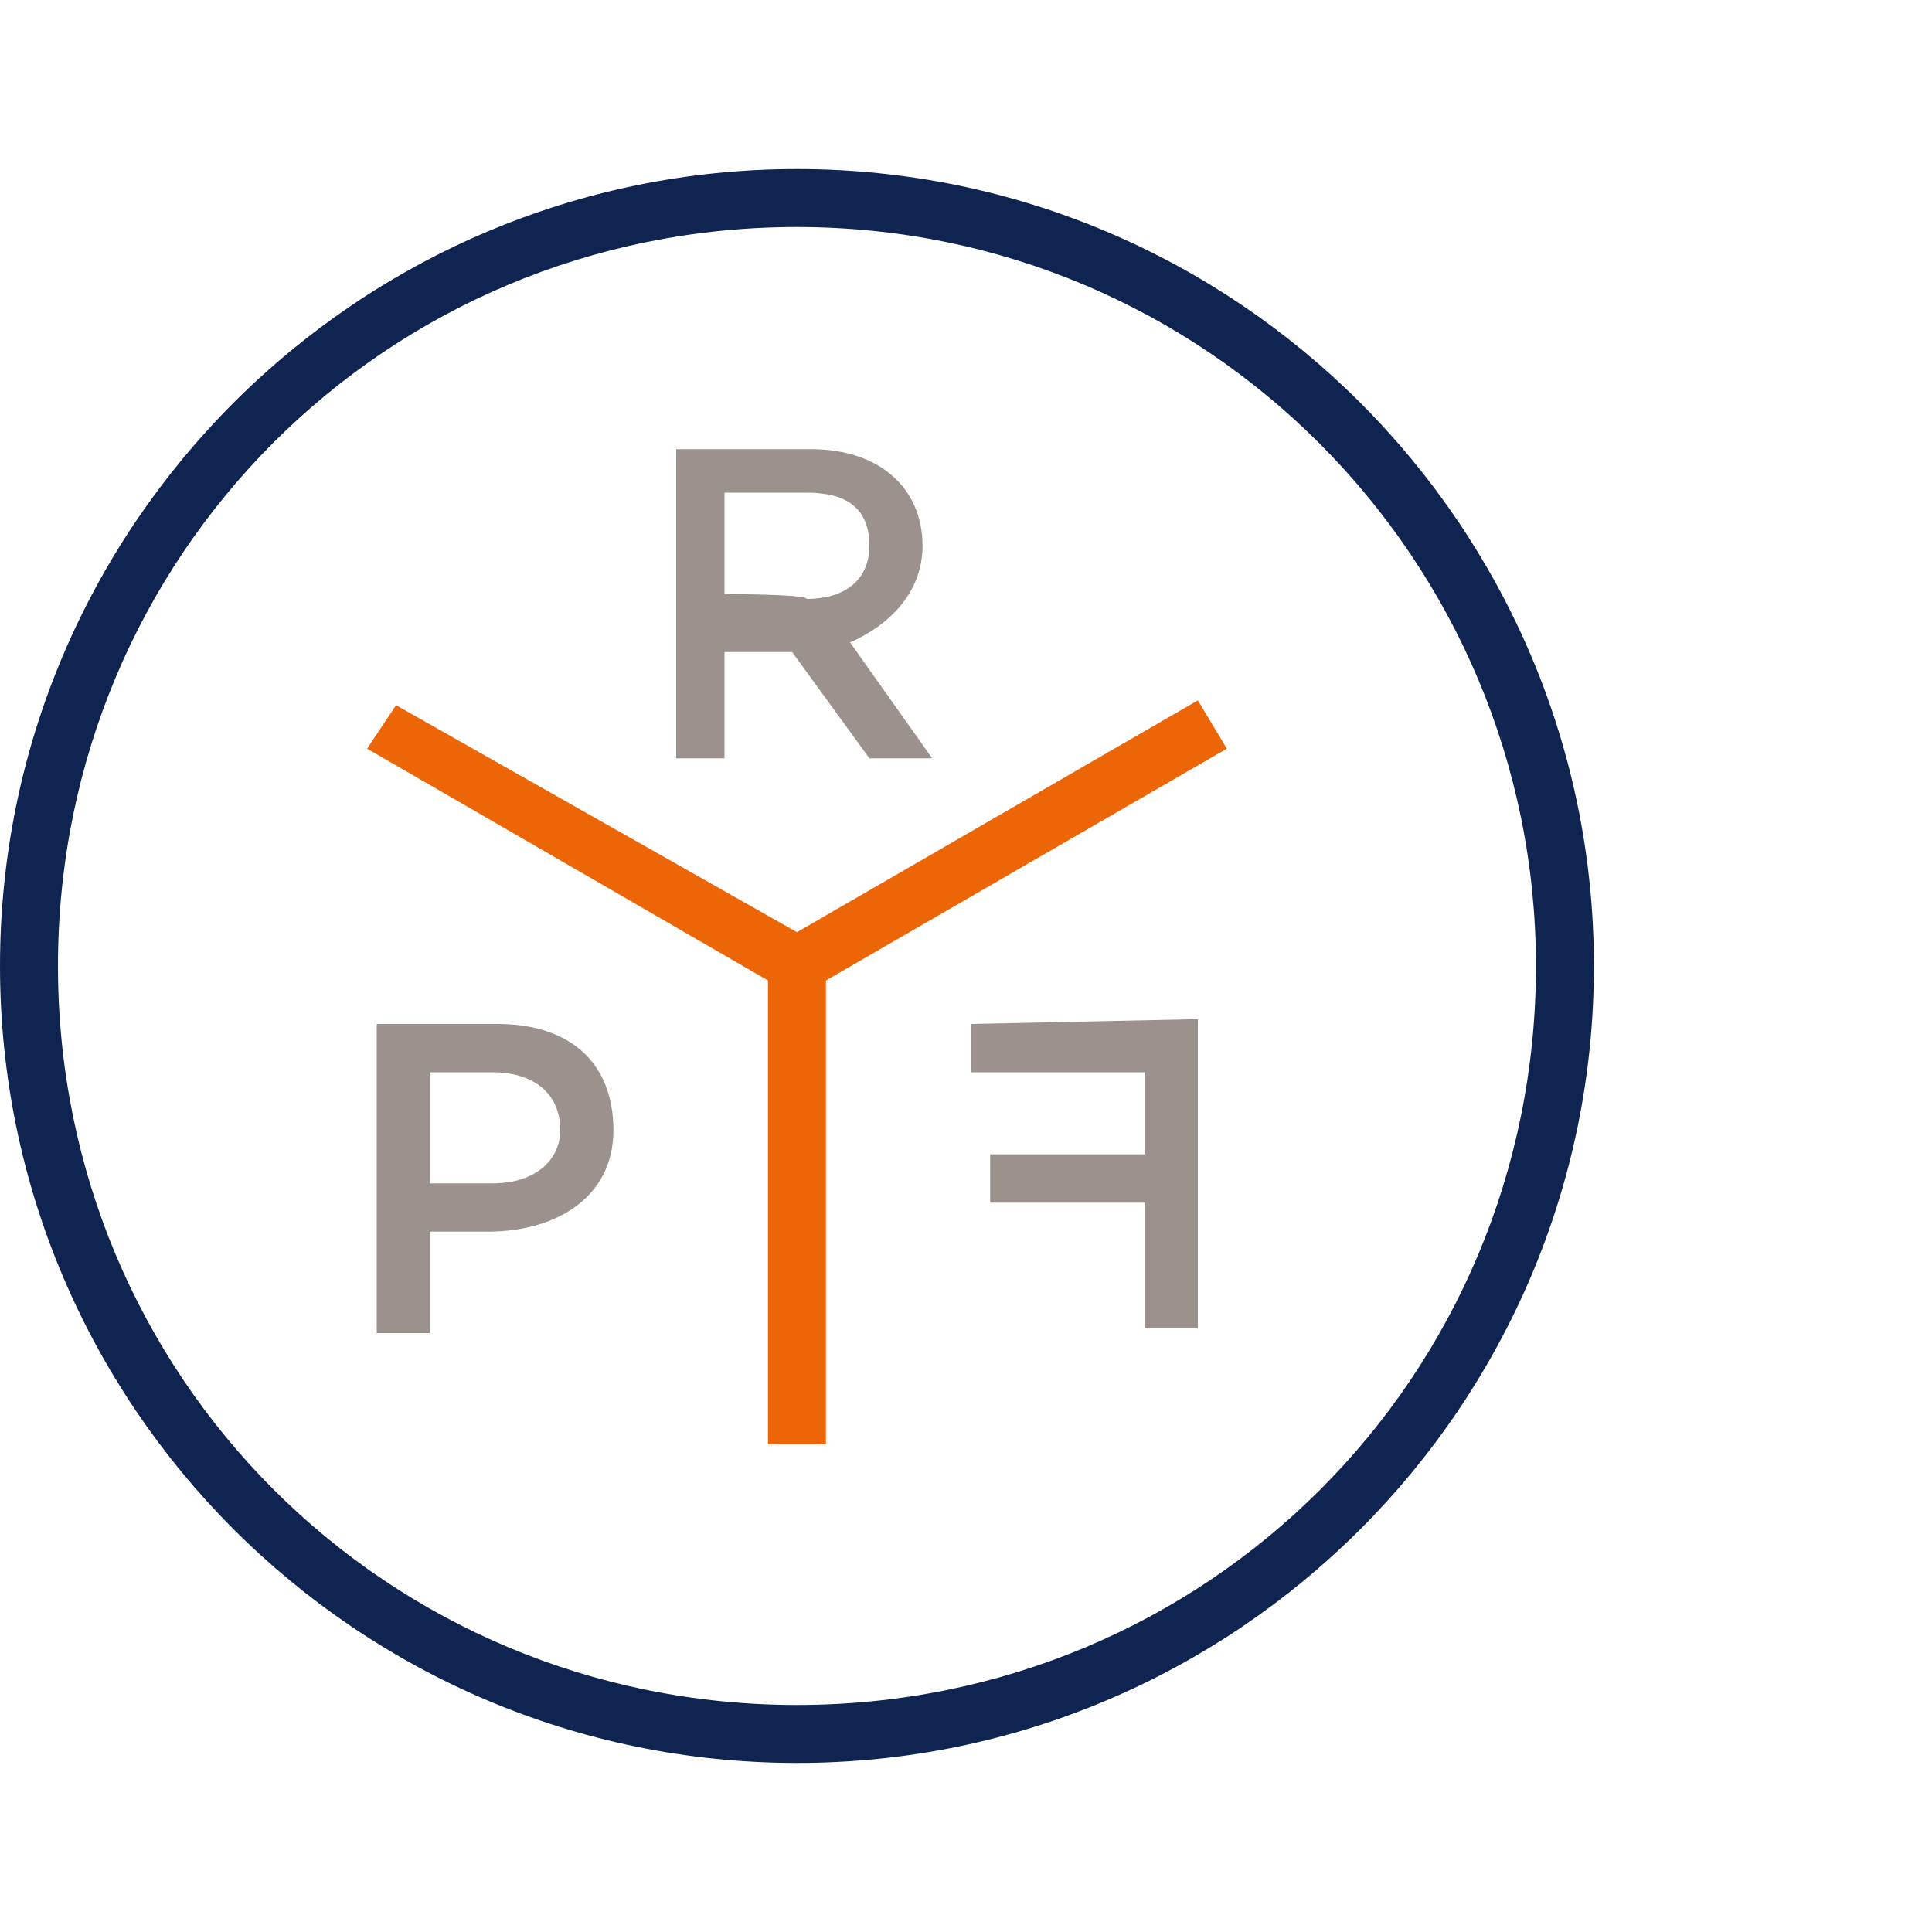 <?xml version="1.0" encoding="utf-8"?>
<!-- Generator: Adobe Illustrator 21.0.0, SVG Export Plug-In . SVG Version: 6.00 Build 0)  -->
<svg version="1.1" id="Layer_1" xmlns="http://www.w3.org/2000/svg" xmlns:xlink="http://www.w3.org/1999/xlink" x="0px" y="0px"
	 viewBox="0 0 40 40" style="enable-background:new 0 0 40 40;" xml:space="preserve">
<style type="text/css">
	.st0{fill:#0F2451;}
	.st1{fill:#9B928E;}
	.st2{fill:#EC6608;}
</style>
<g>
	<g>
		<path class="st0" d="M16.5,3.5C7.4,3.5,0,10.9,0,20s7.4,16.5,16.5,16.5S33,29.1,33,20S25.6,3.5,16.5,3.5z M16.5,35.3
			C8,35.3,1.2,28.5,1.2,20S8,4.7,16.5,4.7S31.8,11.6,31.8,20C31.8,28.5,25,35.3,16.5,35.3z"/>
	</g>
	<path class="st1" d="M19.1,11.3c0-1.2-0.9-2-2.3-2h-2.8v6.4H15v-2.2h1.4l1.6,2.2h1.3l-1.7-2.4C18.5,12.9,19.1,12.2,19.1,11.3z
		 M15,12.3v-2.1h1.7c0.8,0,1.3,0.3,1.3,1.1c0,0.7-0.5,1.1-1.3,1.1C16.7,12.3,15,12.3,15,12.3z M10.3,21.2H7.8v6.4h1.1v-2.1h1.2
		c1.4,0,2.6-0.7,2.6-2.1C12.7,22,11.8,21.2,10.3,21.2z M10.2,24.5H8.9v-2.3h1.3c0.8,0,1.4,0.4,1.4,1.2C11.6,24,11.1,24.5,10.2,24.5z
		 M20.1,21.2v1h3.6v1.7h-3.2v1h3.2v2.6h1.1v-6.4L20.1,21.2L20.1,21.2z"/>
	<polygon class="st2" points="24.8,14.5 16.5,19.3 8.2,14.6 7.6,15.5 15.9,20.3 15.9,29.9 17.1,29.9 17.1,20.3 25.4,15.5 	"/>
</g>
</svg>
